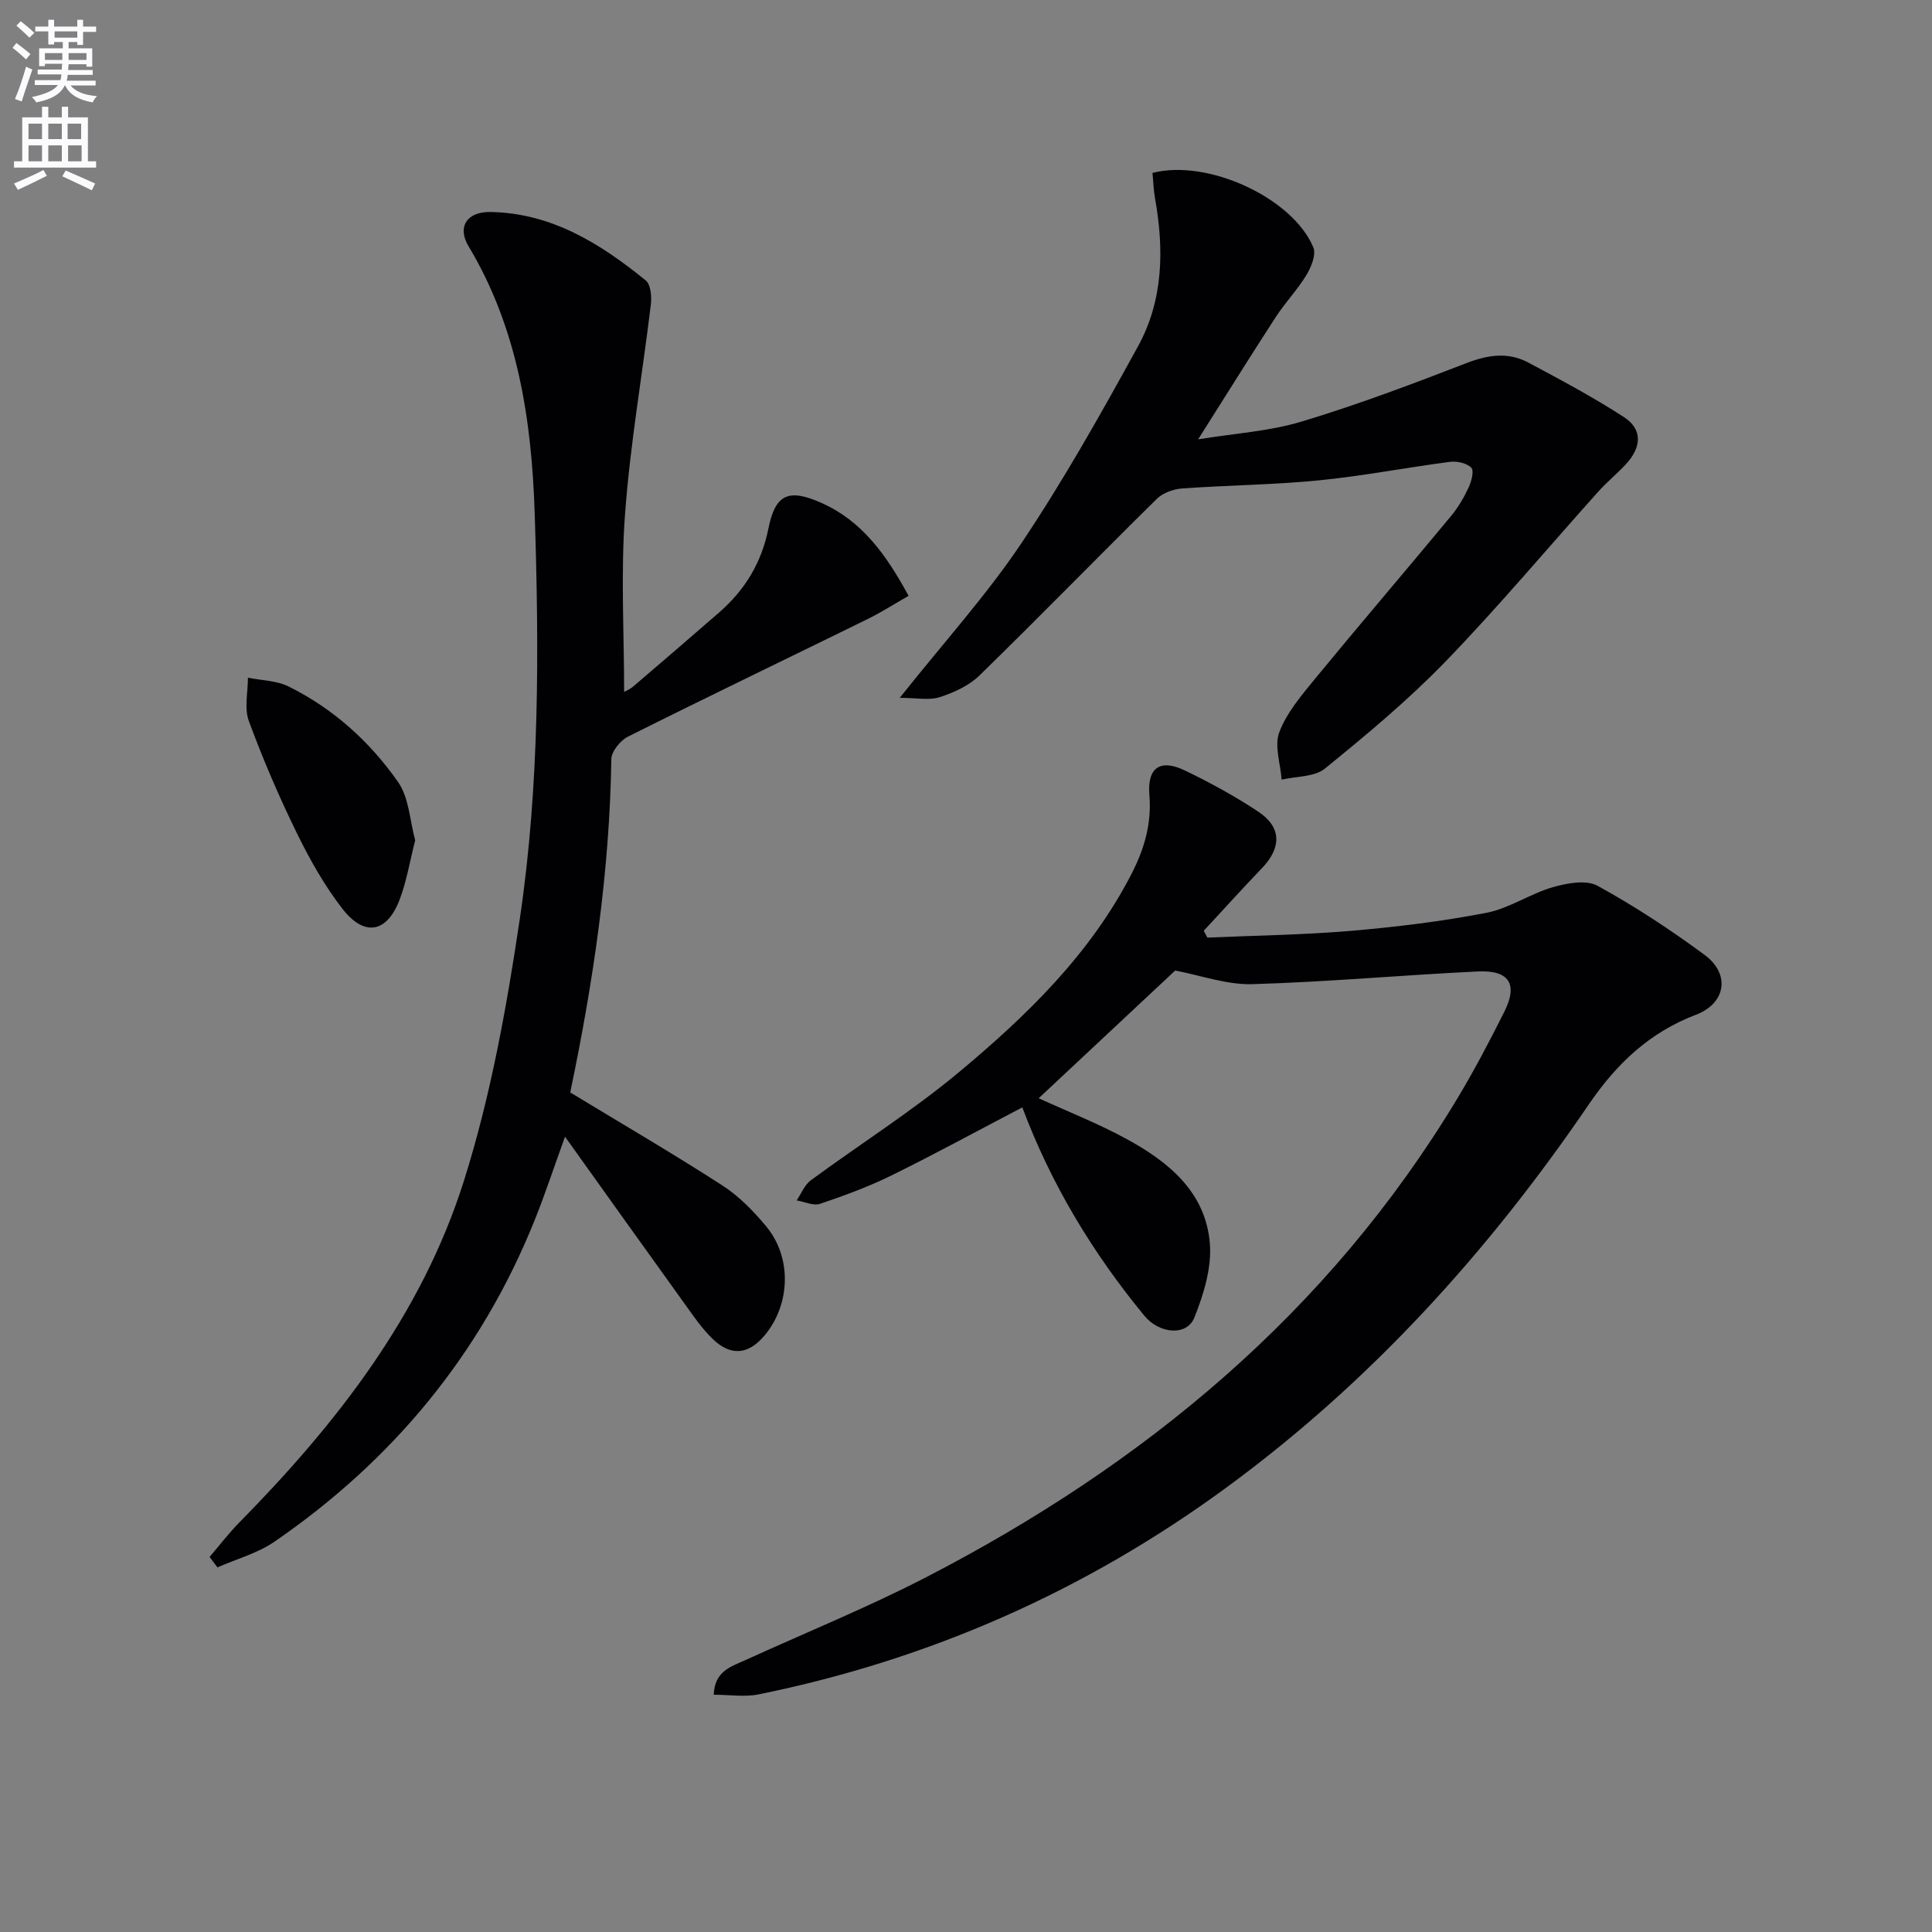 <svg enable-background="new 0 0 400 400" viewBox="0 0 400 400" xmlns="http://www.w3.org/2000/svg"><rect x="0" y="0" width="400" height="400" fill="#808080" stroke="none"/><path d="m2.6 9.9.8-1c.9.7 1.9 1.4 2.9 2.3l-.9 1.1c-1.1-1-2-1.8-2.8-2.4zm.5 10.6c.9-2.1 1.6-4.3 2.3-6.7.4.2.8.4 1.3.6-.7 2.1-1.5 4.3-2.2 6.6zm.3-15.2.9-.9c1 .8 2 1.6 2.8 2.4l-1 1c-.9-.9-1.8-1.7-2.7-2.5zm12.6-1.2h1.2v1.4h2.7v1.1h-2.7v2.7h-1.2v-.6h-1.8v1.3h4.9v3.8h-1.2v-.5h-3.7c0 .4-.1.9-.1 1.2h5.1v1h-5.2c0 .5-.1.9-.2 1.2h6v1h-5.2c1.1 1.3 2.9 2 5.5 2.2-.4.4-.7.8-.9 1.3-2.9-.5-4.8-1.6-5.7-3.5h-.1c-.8 1.7-2.7 2.9-5.9 3.5-.2-.4-.6-.8-.9-1.1 2.8-.6 4.6-1.4 5.4-2.5h-4.8v-1h5.3c.1-.3.2-.7.2-1.2h-4.9v-1h5c0-.4 0-.8.1-1.2h-3.6v.5h-1.2v-3.7h4.9v-1.3h-1.8v.5h-1.2v-2.7h-2.7v-1h2.7v-1.4h1.2v1.4h4.8zm-6.7 8.3h3.6c0-.4 0-.9 0-1.4h-3.6zm1.9-4.6h4.8v-1.3h-4.7v1.3zm6.7 3.2h-3.7v1.4h3.7z" fill="#fbfafc"/><path d="m8.7 22.1h1.3v2.2h2.8v-2.2h1.3v2.2h4.1v9.1h1.7v1.3h-17v-1.3h1.7v-9.1h4.1zm.3 13.1.7 1.2c-1.8.9-3.8 1.9-6 2.9-.2-.4-.5-.8-.8-1.3 2.3-1 4.4-1.9 6.1-2.8zm-3.1-6.4h2.8v-3.2h-2.8zm0 4.6h2.8v-3.3h-2.8zm4.1-4.6h2.8v-3.2h-2.8zm0 4.6h2.8v-3.3h-2.8zm3.6 1.9c2.1.9 4.1 1.8 6.1 2.7l-.7 1.4c-2.2-1.1-4.2-2-6.1-2.9zm3.2-9.7h-2.8v3.2h2.8zm-2.7 7.8h2.8v-3.3h-2.8z" fill="#fbfafc"/><g fill="#010104"><path d="m147.77 350.88c.19-4.95 3.64-5.84 6.55-7.17 12.39-5.66 25.05-10.79 37.15-17.02 45.39-23.4 83.59-54.96 110.24-99.23 3.51-5.83 6.69-11.89 9.74-17.98 2.86-5.71 1.04-8.66-5.46-8.35-15.59.74-31.15 2.18-46.74 2.63-5.26.15-10.59-1.81-15.94-2.82-9.08 8.5-18.73 17.53-28.26 26.44 5.91 2.71 12.24 5.19 18.17 8.42 8.72 4.74 16.42 11.02 17.27 21.67.4 5.01-1.28 10.48-3.19 15.28-1.58 3.98-7.32 3.37-10.34-.3-10.76-13.06-19.39-27.37-25.3-43.18-9.22 4.82-18.08 9.66-27.12 14.11-4.74 2.33-9.76 4.17-14.77 5.86-1.37.46-3.21-.44-4.83-.71.96-1.41 1.63-3.2 2.93-4.16 10.17-7.49 20.92-14.27 30.6-22.33 14.08-11.73 27.26-24.49 35.82-41.15 2.63-5.13 4.17-10.37 3.68-16.29-.47-5.68 2.24-7.54 7.32-5.09 5.23 2.51 10.37 5.32 15.2 8.52 4.87 3.22 4.87 7.47.77 11.73-4.08 4.25-8.03 8.63-12.04 12.95.25.47.5.94.75 1.41 9.88-.43 19.78-.56 29.63-1.39 9.42-.8 18.86-1.95 28.13-3.74 4.74-.91 9.04-3.94 13.74-5.3 2.94-.85 6.91-1.59 9.28-.3 7.7 4.22 15.1 9.1 22.18 14.32 5.37 3.96 4.4 10.03-1.8 12.38-9.6 3.65-16.44 10.14-22.16 18.53-20.77 30.49-45.25 57.53-75.14 79.42-29.14 21.34-61.42 35.59-96.8 42.77-2.84.57-5.89.07-9.26.07z"/><path d="m43.39 322.35c2.06-2.4 3.98-4.94 6.2-7.18 20.16-20.48 37.71-43 46.44-70.63 5.56-17.59 8.88-36.05 11.6-54.36 4.11-27.71 3.98-55.76 3.08-83.71-.62-19.36-3.44-38.39-13.71-55.5-2.38-3.96-.37-7.16 4.54-7.08 12.64.21 22.75 6.53 32.14 14.16 1.04.84 1.27 3.31 1.08 4.93-1.74 14.48-4.28 28.9-5.35 43.42-.91 12.23-.19 24.58-.19 36.85.17-.1 1.17-.5 1.94-1.17 5.95-5.08 11.88-10.18 17.78-15.32 5.3-4.63 8.73-10.26 10.14-17.29 1.45-7.21 4.19-8.38 11.01-5.34 8.36 3.72 13.37 10.67 18.02 19.23-2.87 1.64-5.59 3.39-8.48 4.81-16.53 8.12-33.14 16.09-49.61 24.34-1.58.79-3.43 3.06-3.45 4.67-.35 23.18-3.7 45.97-8.43 68.6-.1.47.04.98.01.45 10.86 6.59 21.29 12.67 31.43 19.22 3.43 2.21 6.44 5.31 9.07 8.48 5.35 6.45 5.01 16.17-.36 22.57-3.3 3.94-6.94 4.37-10.71.74-2.37-2.28-4.24-5.1-6.17-7.78-7.95-11.03-15.84-22.11-24.43-34.12-2.41 6.67-4.19 12.09-6.32 17.37-11.13 27.67-29.37 49.66-53.85 66.49-3.5 2.4-7.84 3.57-11.79 5.31-.55-.75-1.09-1.46-1.63-2.16z"/><path d="m186.28 144.48c9.3-11.69 18.06-21.36 25.24-32.09 8.76-13.08 16.51-26.88 24.1-40.7 5.23-9.52 5.41-20.03 3.52-30.6-.32-1.76-.36-3.57-.53-5.29 11.42-2.95 29.01 5.15 33.3 15.42.62 1.48-.43 4.06-1.42 5.7-1.85 3.06-4.39 5.7-6.35 8.71-5.24 8.06-10.32 16.23-16.08 25.33 7.46-1.22 14.68-1.65 21.43-3.68 11.56-3.48 22.9-7.76 34.17-12.12 4.45-1.72 8.62-2.31 12.79-.08 6.69 3.57 13.4 7.15 19.75 11.26 4.05 2.62 3.55 6.41.42 9.78-1.81 1.95-3.9 3.65-5.67 5.62-10.55 11.75-20.7 23.88-31.67 35.22-7.72 7.98-16.33 15.14-24.96 22.16-2.17 1.77-5.93 1.58-8.97 2.3-.24-3.31-1.55-7.03-.48-9.84 1.54-4.03 4.57-7.6 7.38-11.03 9.29-11.3 18.8-22.41 28.14-33.67 1.47-1.77 2.68-3.83 3.66-5.92.59-1.26 1.18-3.49.57-4.12-.93-.96-2.97-1.41-4.42-1.22-9.05 1.18-18.03 2.93-27.1 3.83-9.4.93-18.89 1-28.32 1.68-1.82.13-4 .9-5.26 2.14-12.3 12.12-24.35 24.5-36.71 36.56-2.17 2.12-5.29 3.55-8.23 4.5-2.2.72-4.81.15-8.3.15z"/><path d="m85.96 173.98c-1.13 4.41-1.78 8.52-3.24 12.32-2.63 6.84-7.26 7.71-11.81 1.87-3.72-4.78-6.76-10.2-9.44-15.66-3.7-7.56-7.04-15.33-9.95-23.23-.98-2.65-.18-5.96-.19-8.97 2.82.57 5.92.58 8.42 1.82 9.25 4.57 16.82 11.42 22.66 19.77 2.29 3.27 2.44 8.04 3.55 12.08z"/></g></svg>
